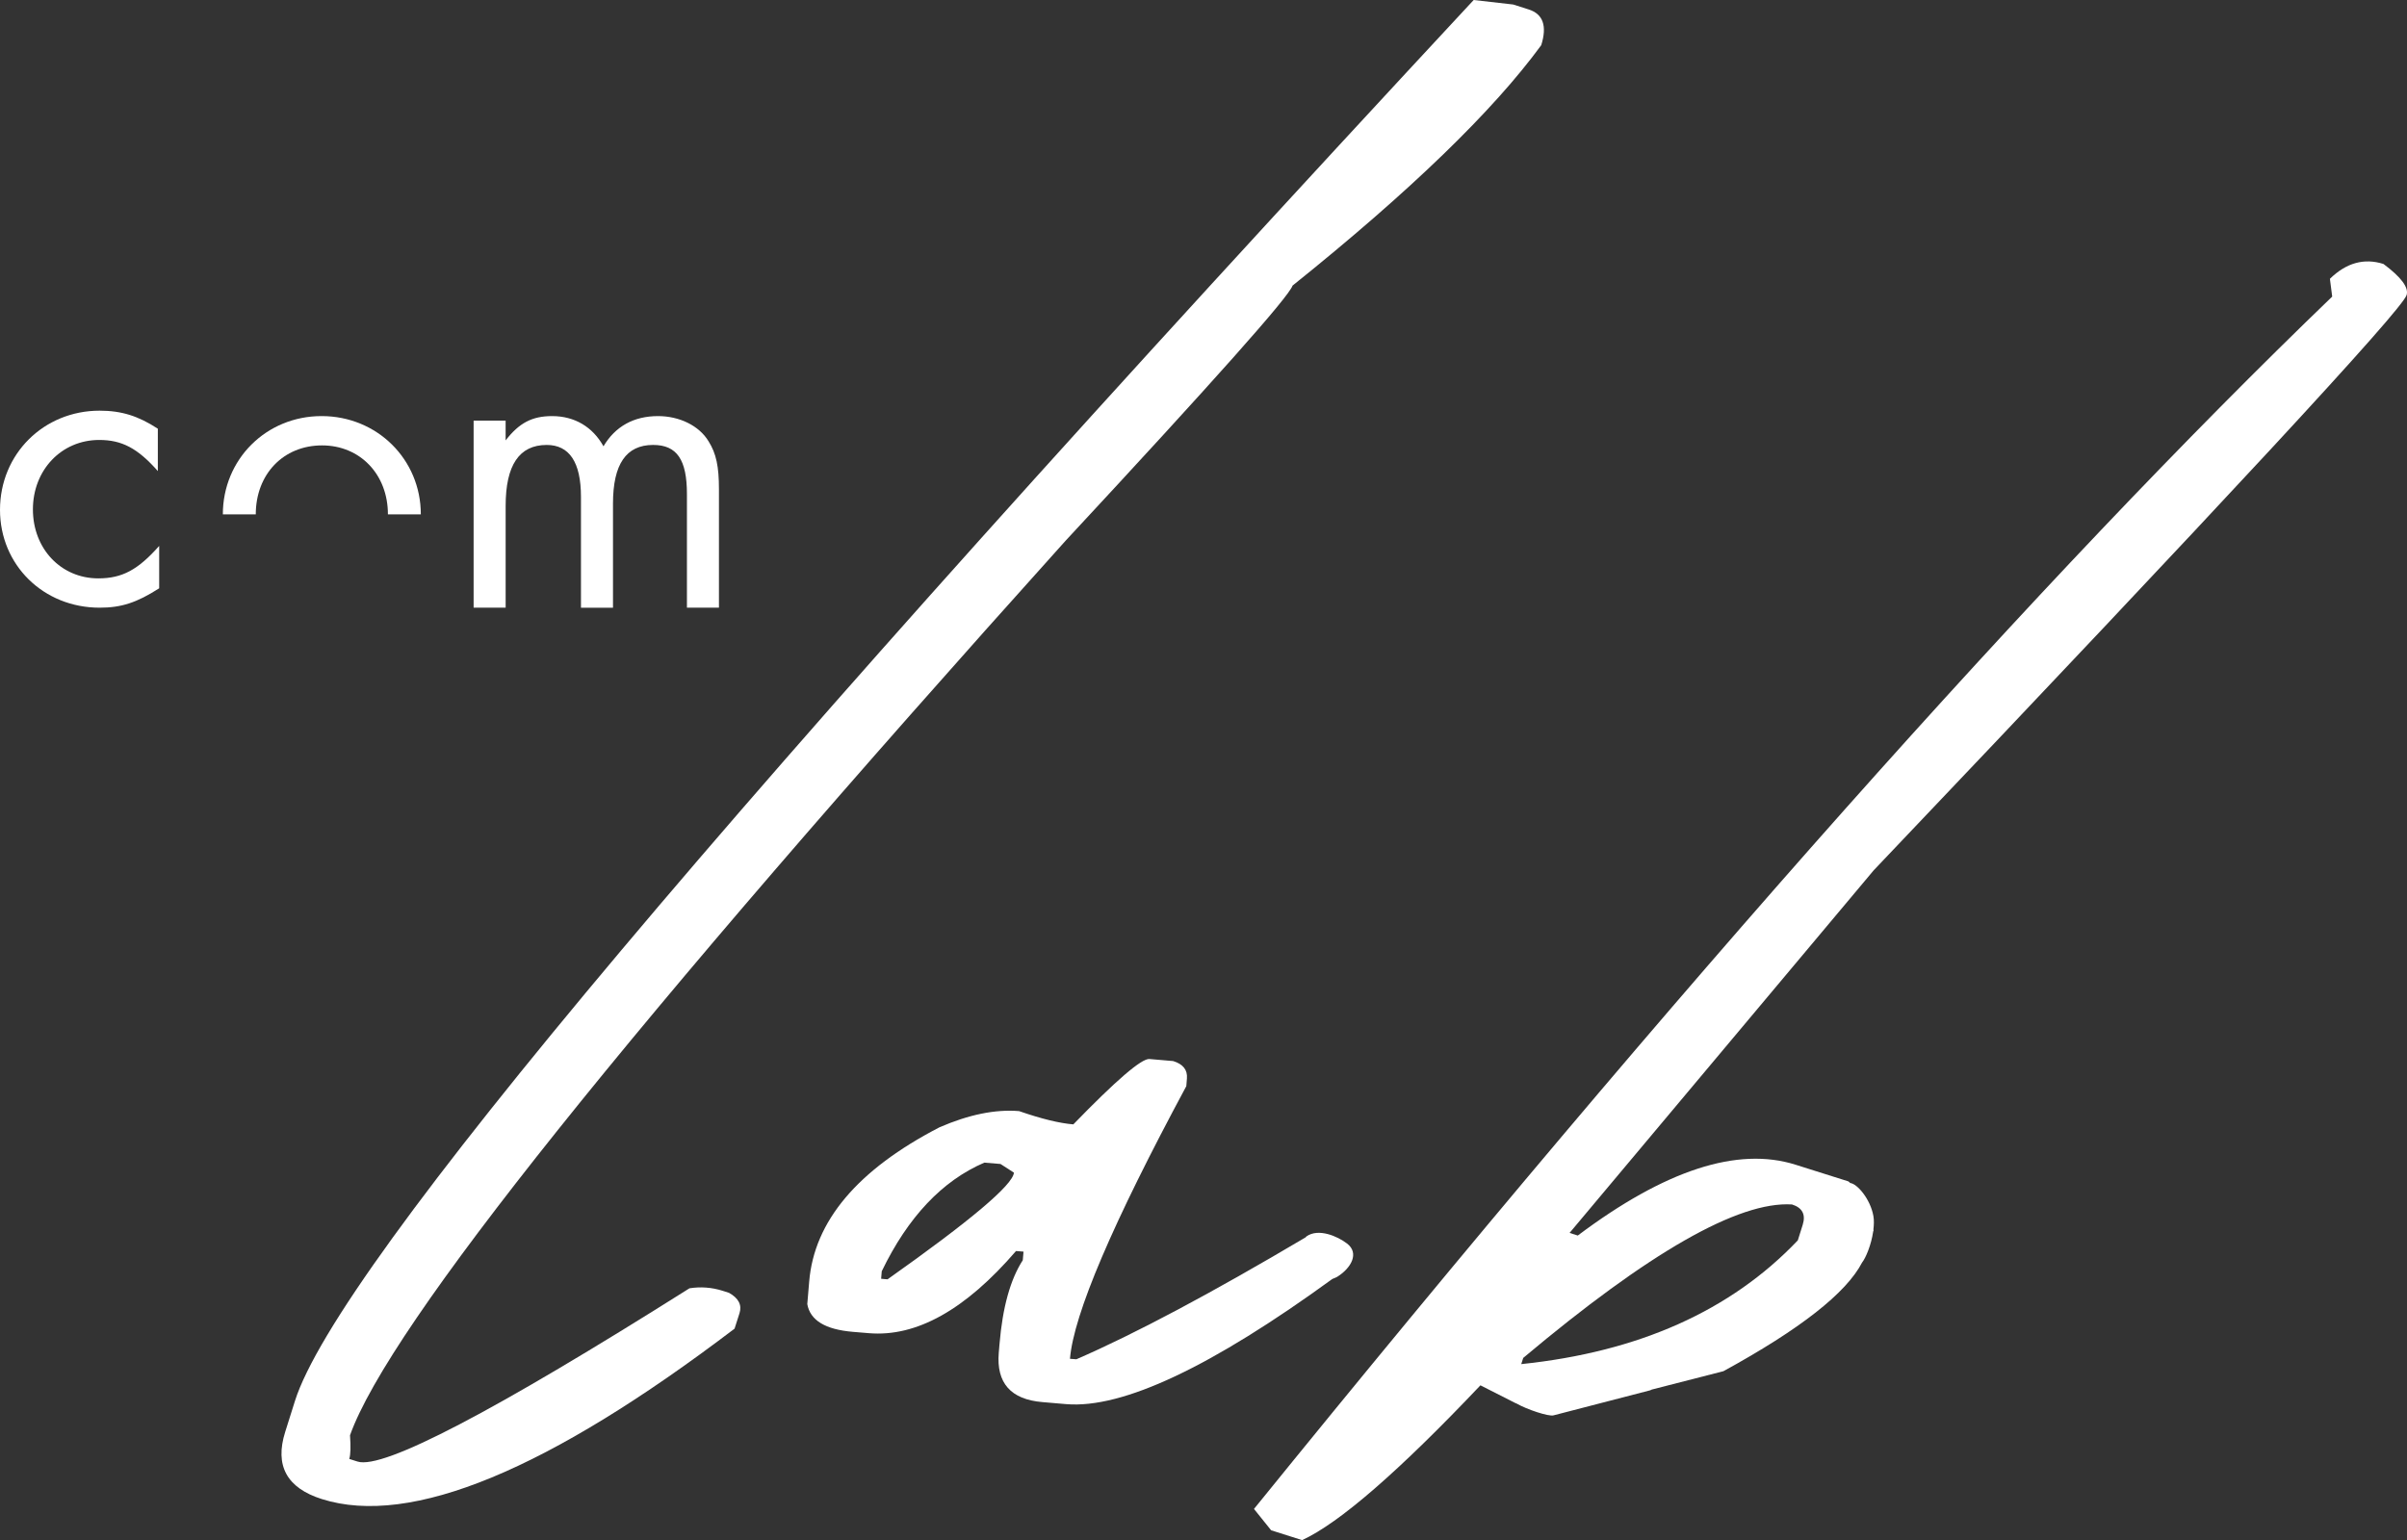 <?xml version="1.0" encoding="utf-8"?>
<!-- Generator: Adobe Illustrator 15.1.0, SVG Export Plug-In . SVG Version: 6.00 Build 0)  -->
<!DOCTYPE svg PUBLIC "-//W3C//DTD SVG 1.1//EN" "http://www.w3.org/Graphics/SVG/1.1/DTD/svg11.dtd">
<svg version="1.1" id="レイヤー_1" xmlns="http://www.w3.org/2000/svg" xmlns:xlink="http://www.w3.org/1999/xlink" x="0px"
	 y="0px" width="304.115px" height="194.648px" viewBox="0 0 304.115 194.648" enable-background="new 0 0 304.115 194.648"
	 xml:space="preserve">
<rect x="0" y="0" width="304.115" height="194.648" fill="#333333" stroke="none"/>
<path fill="#FFFFFF" d="M92.098,163.39l-0.783-0.249c-1.391-0.442-2.796-0.54-4.203-0.319c-24.744,15.615-38.713,22.914-41.927,21.9
	l-1.057-0.334c0.168-0.527,0.197-1.518,0.095-2.993c4.938-13.83,35.064-51.508,90.396-113.041
	c18.677-20.108,28.248-30.864,28.688-32.255c14.878-11.941,25.341-22.078,31.421-30.386c0.764-2.43,0.236-3.948-1.586-4.519
	L191.19,0.57L186.194,0C92.272,101.075,42.629,160.102,37.268,177.055l-1.235,3.918c-1.345,4.26,0.201,7.091,4.638,8.49
	c11.223,3.548,28.594-3.638,52.138-21.541l0.628-1.962C93.757,164.921,93.316,164.068,92.098,163.39"/>
<path fill="#FFFFFF" d="M12.419,73.098c-4.728,0-8.261-3.761-8.261-8.719c0-4.957,3.589-8.774,8.377-8.774
	c2.849,0,4.841,1.027,7.407,3.932v-5.355c-2.45-1.595-4.559-2.278-7.352-2.278C5.525,51.903,0,57.373,0,64.438
	c0,6.951,5.47,12.364,12.591,12.364c2.735,0,4.672-0.627,7.521-2.449v-5.356C17.435,72.015,15.44,73.098,12.419,73.098"/>
<path fill="#FFFFFF" d="M40.693,56.292c4.786,0,8.319,3.646,8.319,8.717h4.158c0-6.951-5.525-12.422-12.535-12.422
	c-7.009,0-12.479,5.471-12.479,12.422h4.16C32.317,59.938,35.794,56.292,40.693,56.292"/>
<path fill="#FFFFFF" d="M63.887,63.926c0-5.129,1.71-7.691,5.185-7.691c2.849,0,4.331,2.164,4.331,6.553v14.016h4.046V63.641
	c0-4.957,1.651-7.407,5.071-7.407c3.02,0,4.271,1.879,4.271,6.21v14.358h4.045V61.818c0-2.851-0.341-4.501-1.31-6.041
	c-1.197-1.993-3.705-3.189-6.382-3.189c-3.076,0-5.412,1.311-6.896,3.817c-1.368-2.452-3.646-3.817-6.495-3.817
	c-2.508,0-4.158,0.854-5.868,3.075v-2.505H59.84v23.645h4.047L63.887,63.926L63.887,63.926z"/>
<path fill="#FFFFFF" d="M304.063,37.297c0.302-0.949-0.688-2.273-2.92-3.935c-2.438-0.774-4.698-0.151-6.768,1.874l0.289,2.248
	c-36.716,35.355-82.123,86.45-136.228,153.223l2.165,2.697l3.916,1.244c4.685-2.151,12.21-8.672,22.529-19.563l4.454,2.26
	l0.084,0.025c1.373,0.789,4.075,1.67,4.688,1.512l12.231-3.171c0.067-0.018,0.117-0.063,0.181-0.088l9.064-2.325
	c9.694-5.302,15.517-9.879,17.514-13.726c0.467-0.581,1.164-2.249,1.405-3.922l0.057-0.173c-0.011-0.028-0.02-0.046-0.028-0.075
	c0.069-0.598,0.094-1.192-0.002-1.723c-0.387-2.152-2.051-4.073-2.925-4.165c-0.083-0.062-0.178-0.187-0.255-0.211l-6.663-2.104
	c-7.308-2.303-16.475,0.672-27.504,8.954l-1.038-0.331l38.426-45.829C281.013,63.443,303.453,39.216,304.063,37.297
	 M226.417,152.226c1.304,0.415,1.752,1.269,1.348,2.572l-0.618,1.965c-8.458,8.896-20.109,14.1-34.943,15.641l0.249-0.782
	C208.337,158.277,219.654,151.802,226.417,152.226"/>
<path fill="#FFFFFF" d="M169.001,161.339c1.713-1.088,2.777-2.961,1.188-4.178c-1.189-0.912-3.608-1.978-5.134-0.891
	c-0.038,0.026-0.048,0.076-0.083,0.104c-11.938,7.075-21.6,12.217-28.977,15.417l-0.809-0.061c0.473-5.63,5.377-17.125,14.7-34.458
	l0.076-0.957c0.095-1.104-0.486-1.83-1.742-2.214l-2.999-0.258c-0.993-0.076-4.202,2.684-9.61,8.261
	c-1.72-0.139-4.017-0.691-6.852-1.677c-3.009-0.247-6.36,0.438-10.065,2.049c-10.335,5.35-15.82,11.855-16.456,19.49l-0.241,2.853
	c0.363,2.054,2.282,3.208,5.741,3.504l2.042,0.17c5.998,0.505,12.191-2.952,18.59-10.383l0.948,0.077l-0.094,1.085
	c-1.579,2.44-2.555,5.976-2.94,10.603l-0.094,1.094c-0.318,3.817,1.514,5.902,5.517,6.235l3.008,0.257
	c7.135,0.595,18.358-4.713,33.623-15.82C168.561,161.543,168.785,161.476,169.001,161.339 M112.139,161.688l-0.812-0.07l0.078-0.948
	c3.312-6.857,7.642-11.436,12.961-13.731l2.043,0.17l1.698,1.095C127.977,149.75,122.653,154.25,112.139,161.688"/>
<rect x="-920.945" y="-384.504" fill="none" width="1937.008" height="1097.008"/>
</svg>
